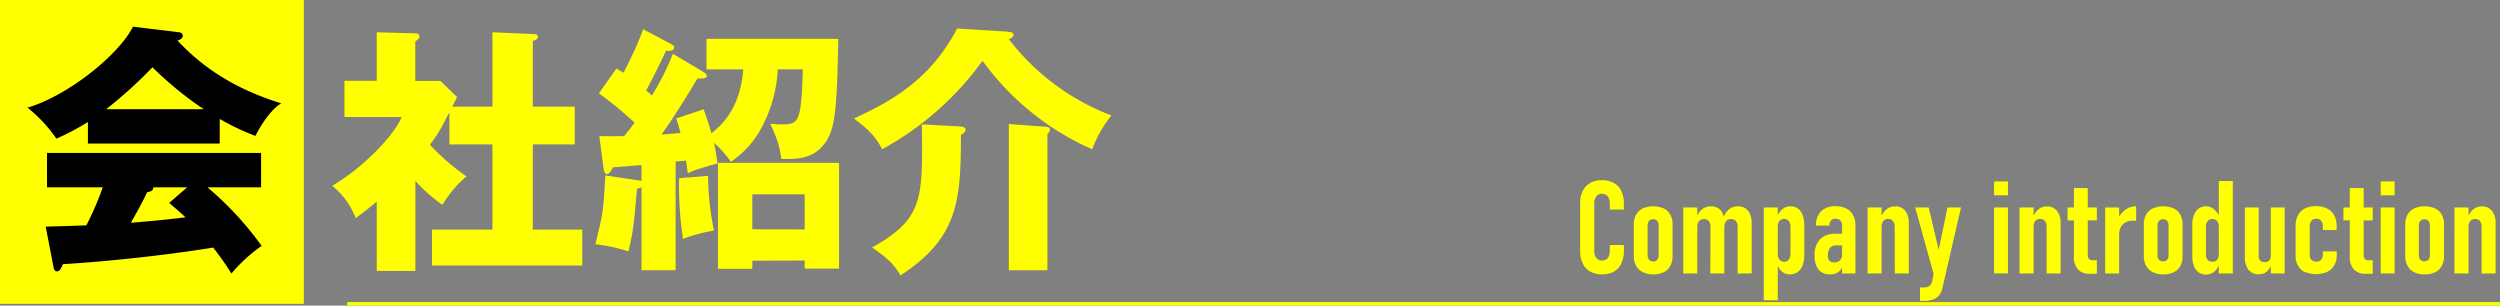 <svg xmlns="http://www.w3.org/2000/svg" viewBox="0 0 696.77 85.18"><rect x="0" y="0" width="696.77" height="85.18" fill="#808080" stroke="none"/><defs><style>.cls-1{fill:#ff0;}.cls-2{fill:none;stroke:#ff0;stroke-miterlimit:10;}</style></defs><g id="レイヤー_2" data-name="レイヤー 2"><g id="Wire_frame" data-name="Wire frame"><rect class="cls-1" width="84.68" height="84.68"/><path d="M61.23,40H24.5v-6a67.17,67.17,0,0,1-8.78,4.64A40.09,40.09,0,0,0,7.66,30c11-3.19,25.41-14.59,29.4-22.57L50,9c.43.08.94.29.94,1s-.94,1.16-1.45,1.3c9.22,10,20.18,14.81,28.89,17.5-3.85,2.32-7,8.71-7.19,9.07a63.45,63.45,0,0,1-9.94-4.72ZM12.74,63.17c2.11-.07,4.94-.14,11.33-.36a85.26,85.26,0,0,0,4.57-10.6H13.1V42.63H72.77v9.58H57.82a89,89,0,0,1,15.1,16.33,42.53,42.53,0,0,0-8.42,7.7A82.46,82.46,0,0,0,59.42,69C51.07,70.36,35,72.54,17.53,73.63c-.58,1.3-.87,2-1.67,2-.58,0-.87-.66-.94-1.16ZM56.8,30.44A96,96,0,0,1,42.5,18.75,125.23,125.23,0,0,1,29.58,30.44ZM52.16,52.21H42.72c0,.66-.22,1.09-1.74,1.38-1.31,2.91-2.91,5.66-4.5,8.49,7.33-.58,11.68-1.08,15.24-1.52-2-1.81-3.19-2.83-4.57-4Z"/><path class="cls-1" d="M137.25,29.71V9l11.83.51a.81.81,0,0,1,.87.73c0,.65-.73.94-1.45,1.16V29.71h11.68V40.24H148.5V64h13.79v10H120.41V64h16.84V40.24h-12V31.31c-2.32,4.35-3,5.95-5.45,9A62.57,62.57,0,0,0,130,49.16a32.12,32.12,0,0,0-6.68,7.92,40.94,40.94,0,0,1-7.55-6.68V75.51H105V56.2c-3,2.47-4.14,3.34-5.88,4.58a20.92,20.92,0,0,0-6.54-9c7.7-4.43,16.84-13.29,19.39-19.17H96V22.52h9V9l10.74.29c.44,0,1.16.15,1.16.95,0,.36-.29.72-1.16,1.31v11h7l4.64,4.5c-.21.44-1.16,2.33-1.3,2.69Z"/><path class="cls-1" d="M196.91,19.33V10.84h36.72c-.29,16.69-.72,23.44-2.68,27.36-3.2,6.25-8.78,6.17-13.21,6.1-.29-2.61-.87-5.15-3.05-9.8,1,.07,1.74.15,2.76.15,5.08,0,5.88,0,6.31-15.32h-7a38.17,38.17,0,0,1-4.86,16.91,26.61,26.61,0,0,1-8.2,8.86,28.79,28.79,0,0,0-4.72-5.3c.51,2.18.72,3.92,1,5.73-5.8,1.67-6.46,1.89-8.27,2.76-.07-.51-.15-.87-.51-3.55-1.52.21-2.1.21-2.9.29V75.3h-9.51V52.21a4.2,4.2,0,0,1-1.24.37c-1,11.25-1.16,12.12-2.39,17.49a47.3,47.3,0,0,0-9.22-2c2.18-8.86,2.25-9.51,2.76-19.16l9.44,1.38a1.78,1.78,0,0,1,.65.21V46l-8,.65c-.43,1-1.08,1.89-1.59,1.89-.66,0-.87-.94-1-1.6l-1.16-9c4.36.08,5.66,0,6.9,0,1.3-1.59,2.18-2.68,2.9-3.77A108.6,108.6,0,0,0,166.93,26l4.86-6.9c.87.51,1.16.66,2,1.16.44-.87,4.14-8,5.44-12.12l7.7,4.07c.51.29,1,.58,1,1,0,1.09-1.66,1-2.32.95-2.68,5.8-5.08,10.23-5.51,11,.21.22,1.37,1.23,1.59,1.45A71.64,71.64,0,0,0,187.54,15l8.2,4.86c.51.29,1.24.8,1.24,1.16,0,.87-.73.87-2.62.87-3.12,5.37-7.54,12.2-10,15.61,3.05-.22,4.35-.37,5.3-.44-.44-1.81-.8-2.83-1.16-4.06l7.62-2.54c1.38,3.92,1.81,5.44,2.17,6.67,3.85-3,8.06-7.83,8.86-17.78ZM197.34,49A76.54,76.54,0,0,0,199,64.26a43.44,43.44,0,0,0-8.64,2.32,96.79,96.79,0,0,1-1.09-16.91Zm12.34,23.66v2.25H200.1V45.39h33.75V74.86h-9.58V72.61Zm14.59-8.71V54.17H209.68V63.9Z"/><path class="cls-1" d="M279.43,8.73c2.47.15,3.05.29,3.05.95s-.87,1.09-1.31,1.23a65.24,65.24,0,0,0,28.6,21.27,33.66,33.66,0,0,0-5.37,9.43,75.15,75.15,0,0,1-30.56-24.67,84.33,84.33,0,0,1-28,24.67c-1.16-2.39-2.76-4.86-7.84-8.56,8.79-4.14,20.91-9.94,28.75-25.11Zm-12.12,26.5c1.3.07,1.81.36,1.81.94s-.58.94-1.3,1.45c0,18.44-.87,28.75-16.84,39.13-1.53-2.62-3.12-4.5-7.92-7.77,14.23-8,14.16-13.36,13.87-34.33Zm23.81.07c.72.07,1.52.07,1.52.87,0,.44-.22.65-.72,1.16v38H281.17V34.57Z"/><line class="cls-2" x1="96.77" y1="84.68" x2="696.77" y2="84.68"/><path class="cls-1" d="M443.22,75.69a5,5,0,0,1-2.09-2.25,7.84,7.84,0,0,1-.73-3.54V56.77a7.9,7.9,0,0,1,.73-3.56A5.12,5.12,0,0,1,443.22,51a6.5,6.5,0,0,1,3.28-.78,6.62,6.62,0,0,1,3.29.77,5,5,0,0,1,2.09,2.26,8.25,8.25,0,0,1,.71,3.56v1.58h-3.93V56.77a3.83,3.83,0,0,0-.25-1.47,1.94,1.94,0,0,0-.73-.94A2.15,2.15,0,0,0,446.5,54a2,2,0,0,0-1.15.32,2.07,2.07,0,0,0-.75.93,3.66,3.66,0,0,0-.26,1.48V69.9a3.58,3.58,0,0,0,.26,1.47,2.09,2.09,0,0,0,.75.92,2,2,0,0,0,1.15.32,2,2,0,0,0,1.18-.33,1.91,1.91,0,0,0,.73-.93,3.76,3.76,0,0,0,.25-1.47V68.31h3.93v1.57a8.36,8.36,0,0,1-.72,3.56,5,5,0,0,1-2.08,2.26,6.59,6.59,0,0,1-3.29.77A6.5,6.5,0,0,1,443.22,75.69Z"/><path class="cls-1" d="M457.88,75.86A4.25,4.25,0,0,1,456,74.09a5.64,5.64,0,0,1-.65-2.79V62.58a5.51,5.51,0,0,1,.65-2.75,4.24,4.24,0,0,1,1.86-1.74,7.5,7.5,0,0,1,5.83,0,4.09,4.09,0,0,1,1.84,1.74,5.62,5.62,0,0,1,.63,2.75v8.77a5.7,5.7,0,0,1-.63,2.77,4.05,4.05,0,0,1-1.84,1.75,6.51,6.51,0,0,1-2.91.6A6.39,6.39,0,0,1,457.88,75.86Zm4-3.45a1.91,1.91,0,0,0,.4-1.32V62.83a1.84,1.84,0,0,0-.4-1.27,1.43,1.43,0,0,0-1.14-.45,1.48,1.48,0,0,0-1.13.45,1.85,1.85,0,0,0-.41,1.27v8.26a1.89,1.89,0,0,0,.41,1.31,1.41,1.41,0,0,0,1.13.46A1.43,1.43,0,0,0,461.92,72.41Z"/><path class="cls-1" d="M469.14,57.82h3.91V76.21h-3.91Zm7.58,5.52a2.71,2.71,0,0,0-.45-1.71,1.62,1.62,0,0,0-1.35-.57,1.72,1.72,0,0,0-1.4.57,2.77,2.77,0,0,0-.47,1.75l-.37-2.46a5.58,5.58,0,0,1,1.69-2.56,3.88,3.88,0,0,1,2.48-.86,3.74,3.74,0,0,1,2,.53,3.2,3.2,0,0,1,1.3,1.56,6.49,6.49,0,0,1,.43,2.53V76.21h-3.9Zm7.57,0a2.65,2.65,0,0,0-.46-1.71,1.7,1.7,0,0,0-1.4-.57,1.64,1.64,0,0,0-1.36.57,2.84,2.84,0,0,0-.45,1.75l-.41-2.45a5.45,5.45,0,0,1,1.68-2.57,3.89,3.89,0,0,1,2.47-.86,3.75,3.75,0,0,1,2.08.55,3.55,3.55,0,0,1,1.31,1.64,6.84,6.84,0,0,1,.46,2.63V76.21h-3.92Z"/><path class="cls-1" d="M491.58,57.82h3.9V83.69h-3.9Zm5,17.82a4.69,4.69,0,0,1-1.37-2.32l.25-2.73a3.5,3.5,0,0,0,.21,1.28,1.73,1.73,0,0,0,.61.8,1.63,1.63,0,0,0,1,.28,1.51,1.51,0,0,0,1.29-.63,3,3,0,0,0,.46-1.8V63.36a2.82,2.82,0,0,0-.46-1.73,1.55,1.55,0,0,0-1.29-.61,1.78,1.78,0,0,0-1,.26,1.65,1.65,0,0,0-.61.77,3.28,3.28,0,0,0-.21,1.24l-.37-2.43a5.66,5.66,0,0,1,1.58-2.49A3.39,3.39,0,0,1,499,57.5a3.55,3.55,0,0,1,2.12.63A4,4,0,0,1,502.41,60a8.64,8.64,0,0,1,.46,3v8a8.45,8.45,0,0,1-.48,3A4,4,0,0,1,501,75.83a3.67,3.67,0,0,1-2.18.64A3.25,3.25,0,0,1,496.6,75.64Z"/><path class="cls-1" d="M506.87,75.16a5.88,5.88,0,0,1-1.12-3.89,6.32,6.32,0,0,1,1.5-4.58,5.88,5.88,0,0,1,4.39-1.54h1.88l.24,3.24h-2a2.1,2.1,0,0,0-1.73.73,3.38,3.38,0,0,0-.59,2.15,2,2,0,0,0,.44,1.4,1.71,1.71,0,0,0,1.31.47,2.15,2.15,0,0,0,1.65-.6,2.48,2.48,0,0,0,.57-1.77l.34,1.61a5.7,5.7,0,0,1-.44,2.25A2.89,2.89,0,0,1,512.1,76a3.85,3.85,0,0,1-2,.46A4,4,0,0,1,506.87,75.16Zm6.54-12.28a1.93,1.93,0,0,0-.5-1.42,1.85,1.85,0,0,0-1.4-.51,1.47,1.47,0,0,0-1.2.51,2.21,2.21,0,0,0-.44,1.42h-3.74a5.4,5.4,0,0,1,1.44-4,5.5,5.5,0,0,1,4-1.4,6.58,6.58,0,0,1,3,.63,4.28,4.28,0,0,1,1.9,1.84,6.13,6.13,0,0,1,.65,2.91V76.21h-3.72Z"/><path class="cls-1" d="M520.51,57.82h3.91V76.21h-3.91Zm7.55,5.52a2.76,2.76,0,0,0-.45-1.72,1.6,1.6,0,0,0-1.38-.58,1.57,1.57,0,0,0-1.36.59,2.84,2.84,0,0,0-.45,1.75L524.05,61a5.62,5.62,0,0,1,1.65-2.6,3.73,3.73,0,0,1,2.43-.87A3.38,3.38,0,0,1,531,58.75a5.56,5.56,0,0,1,1,3.57V76.21h-3.9Z"/><path class="cls-1" d="M533.78,57.82h3.77l3.74,15.93L539.38,78Zm12.77,0-5.24,22.69a4.21,4.21,0,0,1-.93,1.88,4.1,4.1,0,0,1-1.75,1.12,7.88,7.88,0,0,1-2.57.37h-.94V80.11h1a2.65,2.65,0,0,0,1.64-.43,2.31,2.31,0,0,0,.78-1.47l4.24-20.39Z"/><path class="cls-1" d="M555.77,50.57h3.86v3.86h-3.86Zm0,7.25h3.86V76.21h-3.86Z"/><path class="cls-1" d="M562.86,57.82h3.92V76.21h-3.92Zm7.55,5.52a2.83,2.83,0,0,0-.44-1.72,1.63,1.63,0,0,0-1.38-.58,1.59,1.59,0,0,0-1.37.59,2.91,2.91,0,0,0-.44,1.75L566.41,61a5.62,5.62,0,0,1,1.65-2.6,3.69,3.69,0,0,1,2.42-.87,3.4,3.4,0,0,1,2.83,1.25,5.56,5.56,0,0,1,1,3.57V76.21h-3.9Z"/><path class="cls-1" d="M576.25,57.82h8.16v3.61h-8.16Zm2.86,17.25a5.31,5.31,0,0,1-1.1-3.65v-19h3.86V71.07a1.67,1.67,0,0,0,.32,1.08,1.11,1.11,0,0,0,.91.39h1.31V76.3h-1.85A4.4,4.4,0,0,1,579.11,75.07Z"/><path class="cls-1" d="M586.73,57.82h3.89V76.21h-3.89ZM595,61.5h-.5a3.92,3.92,0,0,0-2.82,1,3.61,3.61,0,0,0-1,2.65L590.25,61a6.8,6.8,0,0,1,2.17-2.59,5.05,5.05,0,0,1,2.94-.93v4A2.42,2.42,0,0,1,595,61.5Z"/><path class="cls-1" d="M600,75.86a4.25,4.25,0,0,1-1.86-1.77,5.64,5.64,0,0,1-.64-2.79V62.58a5.51,5.51,0,0,1,.64-2.75A4.24,4.24,0,0,1,600,58.09a7.5,7.5,0,0,1,5.83,0,4.16,4.16,0,0,1,1.85,1.74,5.73,5.73,0,0,1,.62,2.75v8.77a5.81,5.81,0,0,1-.62,2.77,4.13,4.13,0,0,1-1.85,1.75,6.51,6.51,0,0,1-2.91.6A6.39,6.39,0,0,1,600,75.86Zm4-3.45a1.91,1.91,0,0,0,.4-1.32V62.83a1.84,1.84,0,0,0-.4-1.27,1.43,1.43,0,0,0-1.14-.45,1.48,1.48,0,0,0-1.13.45,1.85,1.85,0,0,0-.41,1.27v8.26a1.89,1.89,0,0,0,.41,1.31,1.64,1.64,0,0,0,2.27,0Z"/><path class="cls-1" d="M612.78,75.91a3.86,3.86,0,0,1-1.32-1.8,8,8,0,0,1-.45-2.84V62.83a8,8,0,0,1,.46-2.87,3.94,3.94,0,0,1,1.32-1.83,3.38,3.38,0,0,1,2.06-.63,3.46,3.46,0,0,1,2.27.86,5.94,5.94,0,0,1,1.65,2.43l-.37,2.47a3,3,0,0,0-.21-1.19,1.55,1.55,0,0,0-.59-.75,1.64,1.64,0,0,0-1-.26,1.61,1.61,0,0,0-1.32.58,2.57,2.57,0,0,0-.47,1.63v7.6a2.29,2.29,0,0,0,.47,1.54,1.68,1.68,0,0,0,1.32.54,1.72,1.72,0,0,0,1-.25,1.52,1.52,0,0,0,.59-.74,2.9,2.9,0,0,0,.21-1.16l.25,2.52a4.86,4.86,0,0,1-1.47,2.37,3.7,3.7,0,0,1-4.4.22Zm5.62-25.47h3.9V76.21h-3.9Z"/><path class="cls-1" d="M629.52,71.34a1.51,1.51,0,0,0,1.7,1.7,1.65,1.65,0,0,0,1.25-.44,1.85,1.85,0,0,0,.42-1.33l.25,2a5.05,5.05,0,0,1-1.33,2.39,3.11,3.11,0,0,1-2.15.78,3.58,3.58,0,0,1-3-1.27,6.05,6.05,0,0,1-1-3.79V57.82h3.86Zm3.37-13.52h3.86V76.21h-3.86Z"/><path class="cls-1" d="M642.41,75.86a4.24,4.24,0,0,1-1.94-1.8,5.69,5.69,0,0,1-.67-2.87V63a6.21,6.21,0,0,1,.67-3,4.45,4.45,0,0,1,1.94-1.9,6.7,6.7,0,0,1,3.07-.64,6.8,6.8,0,0,1,3.08.65,4.47,4.47,0,0,1,2,1.91,6.38,6.38,0,0,1,.67,3v1.08l-3.83,0v-.91a2.5,2.5,0,0,0-.48-1.65,1.61,1.61,0,0,0-1.34-.58,1.7,1.7,0,0,0-1.36.57,2.42,2.42,0,0,0-.49,1.61V71a1.94,1.94,0,0,0,.48,1.41,1.79,1.79,0,0,0,1.37.5,1.7,1.7,0,0,0,1.34-.52,2.11,2.11,0,0,0,.48-1.48v-.85l3.87,0v1a5.66,5.66,0,0,1-.69,2.88,4.53,4.53,0,0,1-2,1.84,8,8,0,0,1-6.17,0Z"/><path class="cls-1" d="M653.14,57.82h8.15v3.61h-8.15ZM656,75.07a5.31,5.31,0,0,1-1.1-3.65v-19h3.87V71.07a1.67,1.67,0,0,0,.31,1.08,1.12,1.12,0,0,0,.91.39h1.31V76.3h-1.84A4.4,4.4,0,0,1,656,75.07Z"/><path class="cls-1" d="M663.53,50.57h3.86v3.86h-3.86Zm0,7.25h3.86V76.21h-3.86Z"/><path class="cls-1" d="M672.83,75.86A4.25,4.25,0,0,1,671,74.09a5.64,5.64,0,0,1-.64-2.79V62.58a5.51,5.51,0,0,1,.64-2.75,4.24,4.24,0,0,1,1.86-1.74,7.5,7.5,0,0,1,5.83,0,4.16,4.16,0,0,1,1.85,1.74,5.62,5.62,0,0,1,.63,2.75v8.77a5.7,5.7,0,0,1-.63,2.77,4.13,4.13,0,0,1-1.85,1.75,6.51,6.51,0,0,1-2.91.6A6.39,6.39,0,0,1,672.83,75.86Zm4-3.45a1.91,1.91,0,0,0,.4-1.32V62.83a1.84,1.84,0,0,0-.4-1.27,1.64,1.64,0,0,0-2.26,0,1.8,1.8,0,0,0-.42,1.27v8.26a1.94,1.94,0,0,0,.41,1.31,1.64,1.64,0,0,0,2.27,0Z"/><path class="cls-1" d="M684.09,57.82H688V76.21h-3.92Zm7.55,5.52a2.83,2.83,0,0,0-.44-1.72,1.64,1.64,0,0,0-1.39-.58,1.57,1.57,0,0,0-1.36.59,2.84,2.84,0,0,0-.44,1.75L687.63,61a5.62,5.62,0,0,1,1.65-2.6,3.73,3.73,0,0,1,2.43-.87,3.4,3.4,0,0,1,2.83,1.25,5.62,5.62,0,0,1,1,3.57V76.21h-3.9Z"/></g></g></svg>